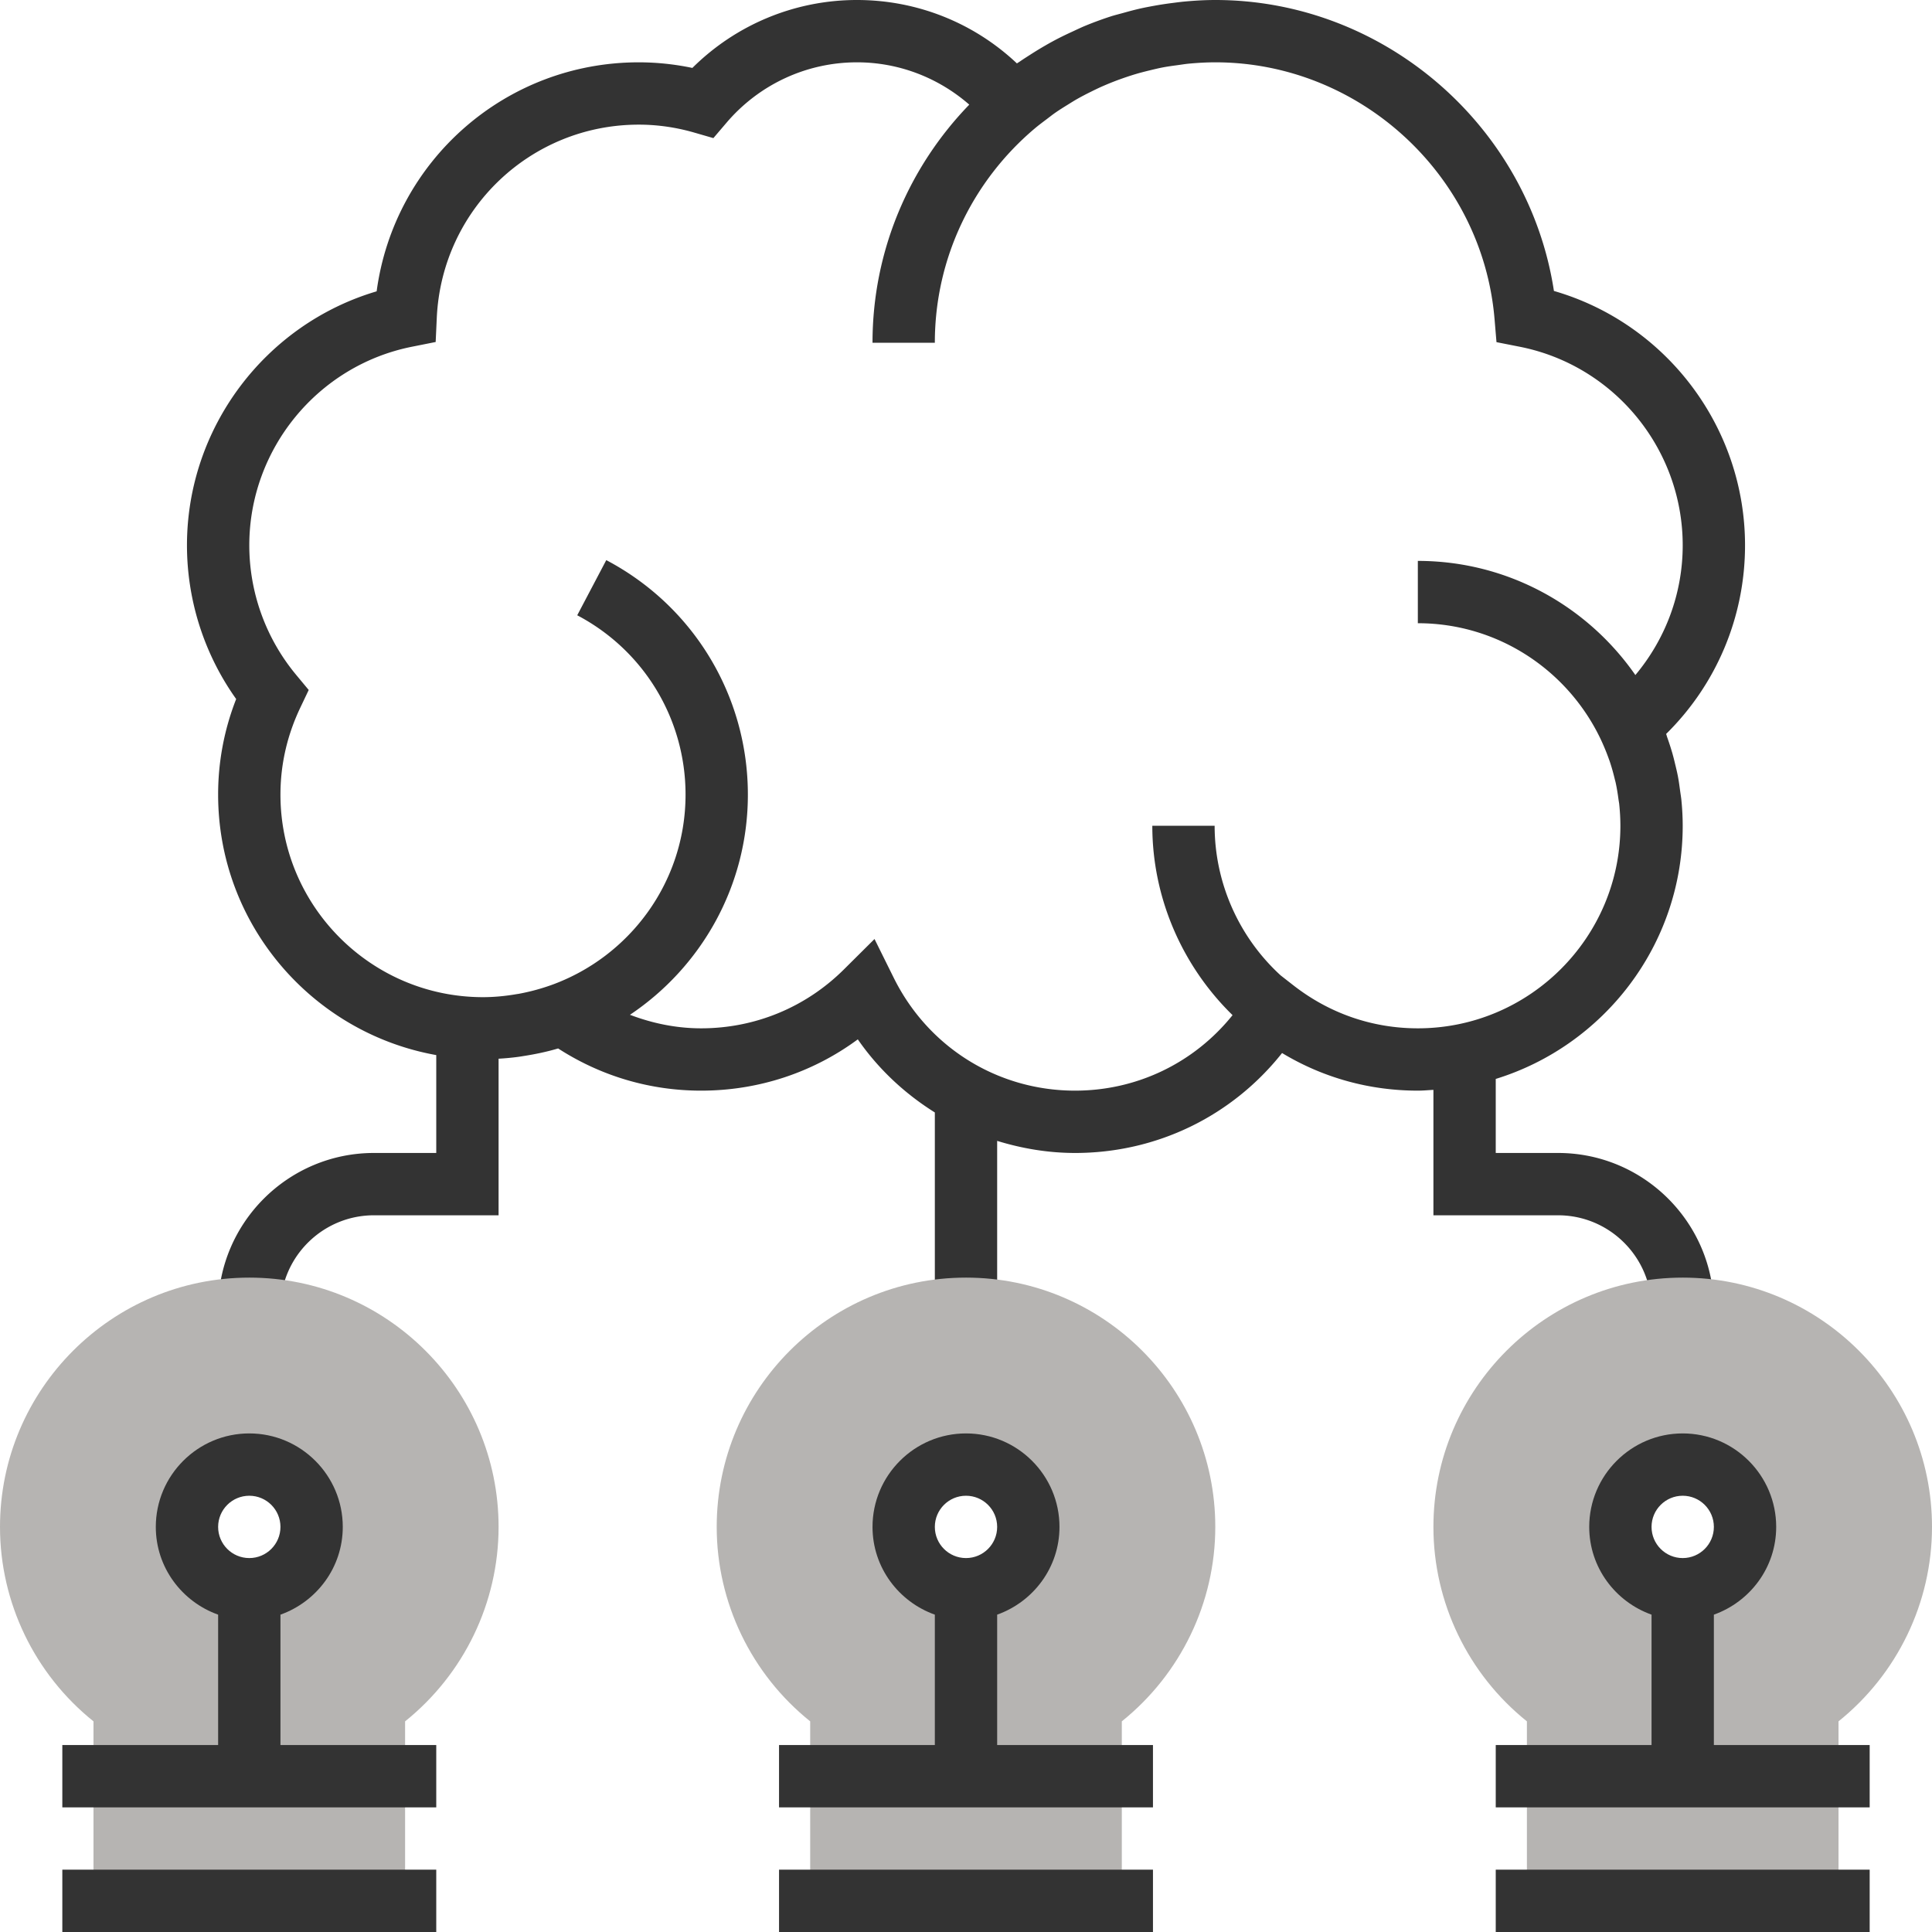 <svg xmlns="http://www.w3.org/2000/svg" version="1.1" xmlns:xlink="http://www.w3.org/1999/xlink" width="512" height="512" x="0" y="0" viewBox="0 0 496 496" style="enable-background:new 0 0 512 512" xml:space="preserve" class=""><g><path d="M400 312c13.232 0 24 10.768 24 24h16c0-22.056-17.944-40-40-40h-16v-19.008c27.76-8.56 48-34.456 48-64.992 0-2.176-.12-4.336-.328-6.488-.08-.856-.232-1.688-.344-2.536-.168-1.24-.328-2.472-.568-3.704-.216-1.128-.488-2.232-.76-3.344a57.922 57.922 0 0 0-.664-2.576 71.456 71.456 0 0 0-1.28-3.96c-.112-.32-.192-.648-.312-.968C440.68 175.68 448 158.344 448 140c0-30.408-20.304-56.992-49.064-65.304C392.464 32.368 355.344 0 312 0c-2.68 0-5.352.16-8 .408-.952.088-1.888.216-2.832.336a86.809 86.809 0 0 0-4.976.76c-1.104.2-2.2.408-3.288.648-1.512.336-3 .736-4.48 1.152-1.056.296-2.128.552-3.168.88a90.175 90.175 0 0 0-6.632 2.432c-1.128.464-2.224 1-3.336 1.512a93.06 93.06 0 0 0-3.712 1.792 77.662 77.662 0 0 0-3.208 1.76 87.762 87.762 0 0 0-3.632 2.208c-.96.616-1.928 1.224-2.864 1.872-.264.184-.536.336-.8.52C250.016 5.848 235.424 0 220 0c-15.896 0-31.032 6.296-42.248 17.44A67.076 67.076 0 0 0 164 16c-34.32 0-62.808 25.376-67.304 58.792C68.152 83.232 48 109.752 48 140a68.115 68.115 0 0 0 12.632 39.464A66.913 66.913 0 0 0 56 204c0 33.392 24.216 61.184 56 66.872V296H96c-22.056 0-40 17.944-40 40h16c0-13.232 10.768-24 24-24h32v-40.2a66.704 66.704 0 0 0 4.928-.456c.552-.072 1.104-.168 1.656-.256 2.96-.464 5.872-1.08 8.704-1.92 11 7.104 23.6 10.832 36.712 10.832 14.664 0 28.632-4.616 40.224-13.168 5.304 7.664 12.088 13.952 19.776 18.768V336h16v-43.104c6.376 1.96 13.072 3.104 20 3.104 20.976 0 40.296-9.456 53.144-25.656C339.664 276.688 351.56 280 364 280c1.352 0 2.672-.128 4-.2V312h32zm-67.944-59.032-3.28-2.56c-10.704-9.792-16.944-23.744-16.944-38.408h-16c0 18.416 7.6 35.912 20.6 48.616C306.6 272.856 291.928 280 276 280c-19.864 0-37.712-11.104-46.56-28.984l-4.928-9.944-7.88 7.832C206.824 258.632 193.816 264 180 264c-6.328 0-12.456-1.264-18.272-3.472C179.968 248.32 192 227.544 192 204c0-25.32-13.928-48.392-36.352-60.2l-7.456 14.16C165.344 166.992 176 184.632 176 204c0 22.448-14.328 41.56-34.296 48.832a53.859 53.859 0 0 1-8.544 2.312c-.192.032-.384.056-.576.088-2.856.488-5.72.768-8.584.768-28.672 0-52-23.328-52-52 0-7.696 1.704-15.176 5.064-22.256l2.192-4.608-3.264-3.928A52.082 52.082 0 0 1 64 140c0-24.688 17.544-46.128 41.712-50.976l6.136-1.224.288-6.24C113.432 53.768 136.208 32 164 32c4.752 0 9.528.68 14.192 2.024l4.952 1.432 3.352-3.928C194.896 21.656 207.112 16 220 16c10.736 0 20.888 3.928 28.84 10.864C233.496 42.712 224 64.256 224 88h16c0-22.048 9.984-41.784 25.64-55.008 1.04-.88 2.128-1.68 3.208-2.496.688-.52 1.36-1.056 2.072-1.552 1.08-.752 2.192-1.44 3.304-2.128.752-.464 1.496-.936 2.264-1.376a66.19 66.19 0 0 1 3.496-1.84 80.697 80.697 0 0 1 2.368-1.144 76.07 76.07 0 0 1 3.64-1.528c.84-.328 1.688-.632 2.536-.928a72.226 72.226 0 0 1 3.664-1.168 86.19 86.19 0 0 1 2.912-.752c1.152-.28 2.304-.56 3.472-.784 1.232-.232 2.48-.4 3.728-.568.952-.128 1.904-.288 2.864-.384 2.256-.208 4.528-.344 6.832-.344 37.056 0 68.544 28.912 71.688 65.832l.504 6.008 5.912 1.168C414.384 93.784 432 115.224 432 140c0 12.336-4.384 24.024-12.152 33.304C407.552 155.624 387.12 144 364 144v16c20.728 0 38.616 12.224 46.96 29.816a55.719 55.719 0 0 1 2.08 5.04c.048.136.104.272.152.408.536 1.56.976 3.144 1.36 4.736.064.28.152.56.216.848.328 1.48.56 2.976.76 4.472.048.368.128.728.168 1.104.192 1.848.304 3.704.304 5.576 0 28.672-23.328 52-52 52-11.648 0-22.696-3.816-31.944-11.032z" style="" fill="#333333" data-original="#333333" class=""></path><path d="M64 328c-35.288 0-64 28.712-64 64 0 19.448 8.896 37.8 24 49.92V496h80v-54.08c15.104-12.128 24-30.48 24-49.92 0-35.288-28.712-64-64-64zm0 80c-8.84 0-16-7.16-16-16s7.16-16 16-16 16 7.16 16 16-7.16 16-16 16zM248 328c-35.288 0-64 28.712-64 64 0 19.448 8.896 37.8 24 49.92V496h80v-54.08c15.104-12.128 24-30.48 24-49.92 0-35.288-28.712-64-64-64zm0 80c-8.84 0-16-7.16-16-16s7.16-16 16-16 16 7.16 16 16-7.16 16-16 16zM432 328c-35.288 0-64 28.712-64 64 0 19.448 8.896 37.8 24 49.92V496h80v-54.08c15.104-12.128 24-30.48 24-49.92 0-35.288-28.712-64-64-64zm0 80c-8.84 0-16-7.16-16-16s7.16-16 16-16 16 7.16 16 16-7.16 16-16 16z" style="" fill="#b6b4b2" data-original="#f9ba48" class="" opacity="1"></path><path d="M16 480h96v16H16zM72 414.528c9.288-3.312 16-12.112 16-22.528 0-13.232-10.768-24-24-24s-24 10.768-24 24c0 10.416 6.712 19.216 16 22.528V448H16v16h96v-16H72v-33.472zM64 384c4.416 0 8 3.584 8 8s-3.584 8-8 8-8-3.584-8-8 3.584-8 8-8zM200 480h96v16h-96zM256 414.528c9.288-3.312 16-12.112 16-22.528 0-13.232-10.768-24-24-24s-24 10.768-24 24c0 10.416 6.712 19.216 16 22.528V448h-40v16h96v-16h-40v-33.472zM248 384c4.416 0 8 3.584 8 8s-3.584 8-8 8-8-3.584-8-8 3.584-8 8-8zM440 448v-33.472c9.288-3.312 16-12.112 16-22.528 0-13.232-10.768-24-24-24s-24 10.768-24 24c0 10.416 6.712 19.216 16 22.528V448h-40v16h96v-16h-40zm-8-64c4.416 0 8 3.584 8 8s-3.584 8-8 8-8-3.584-8-8 3.584-8 8-8zM384 480h96v16h-96z" style="" fill="#333333" data-original="#333333" class=""></path></g></svg>